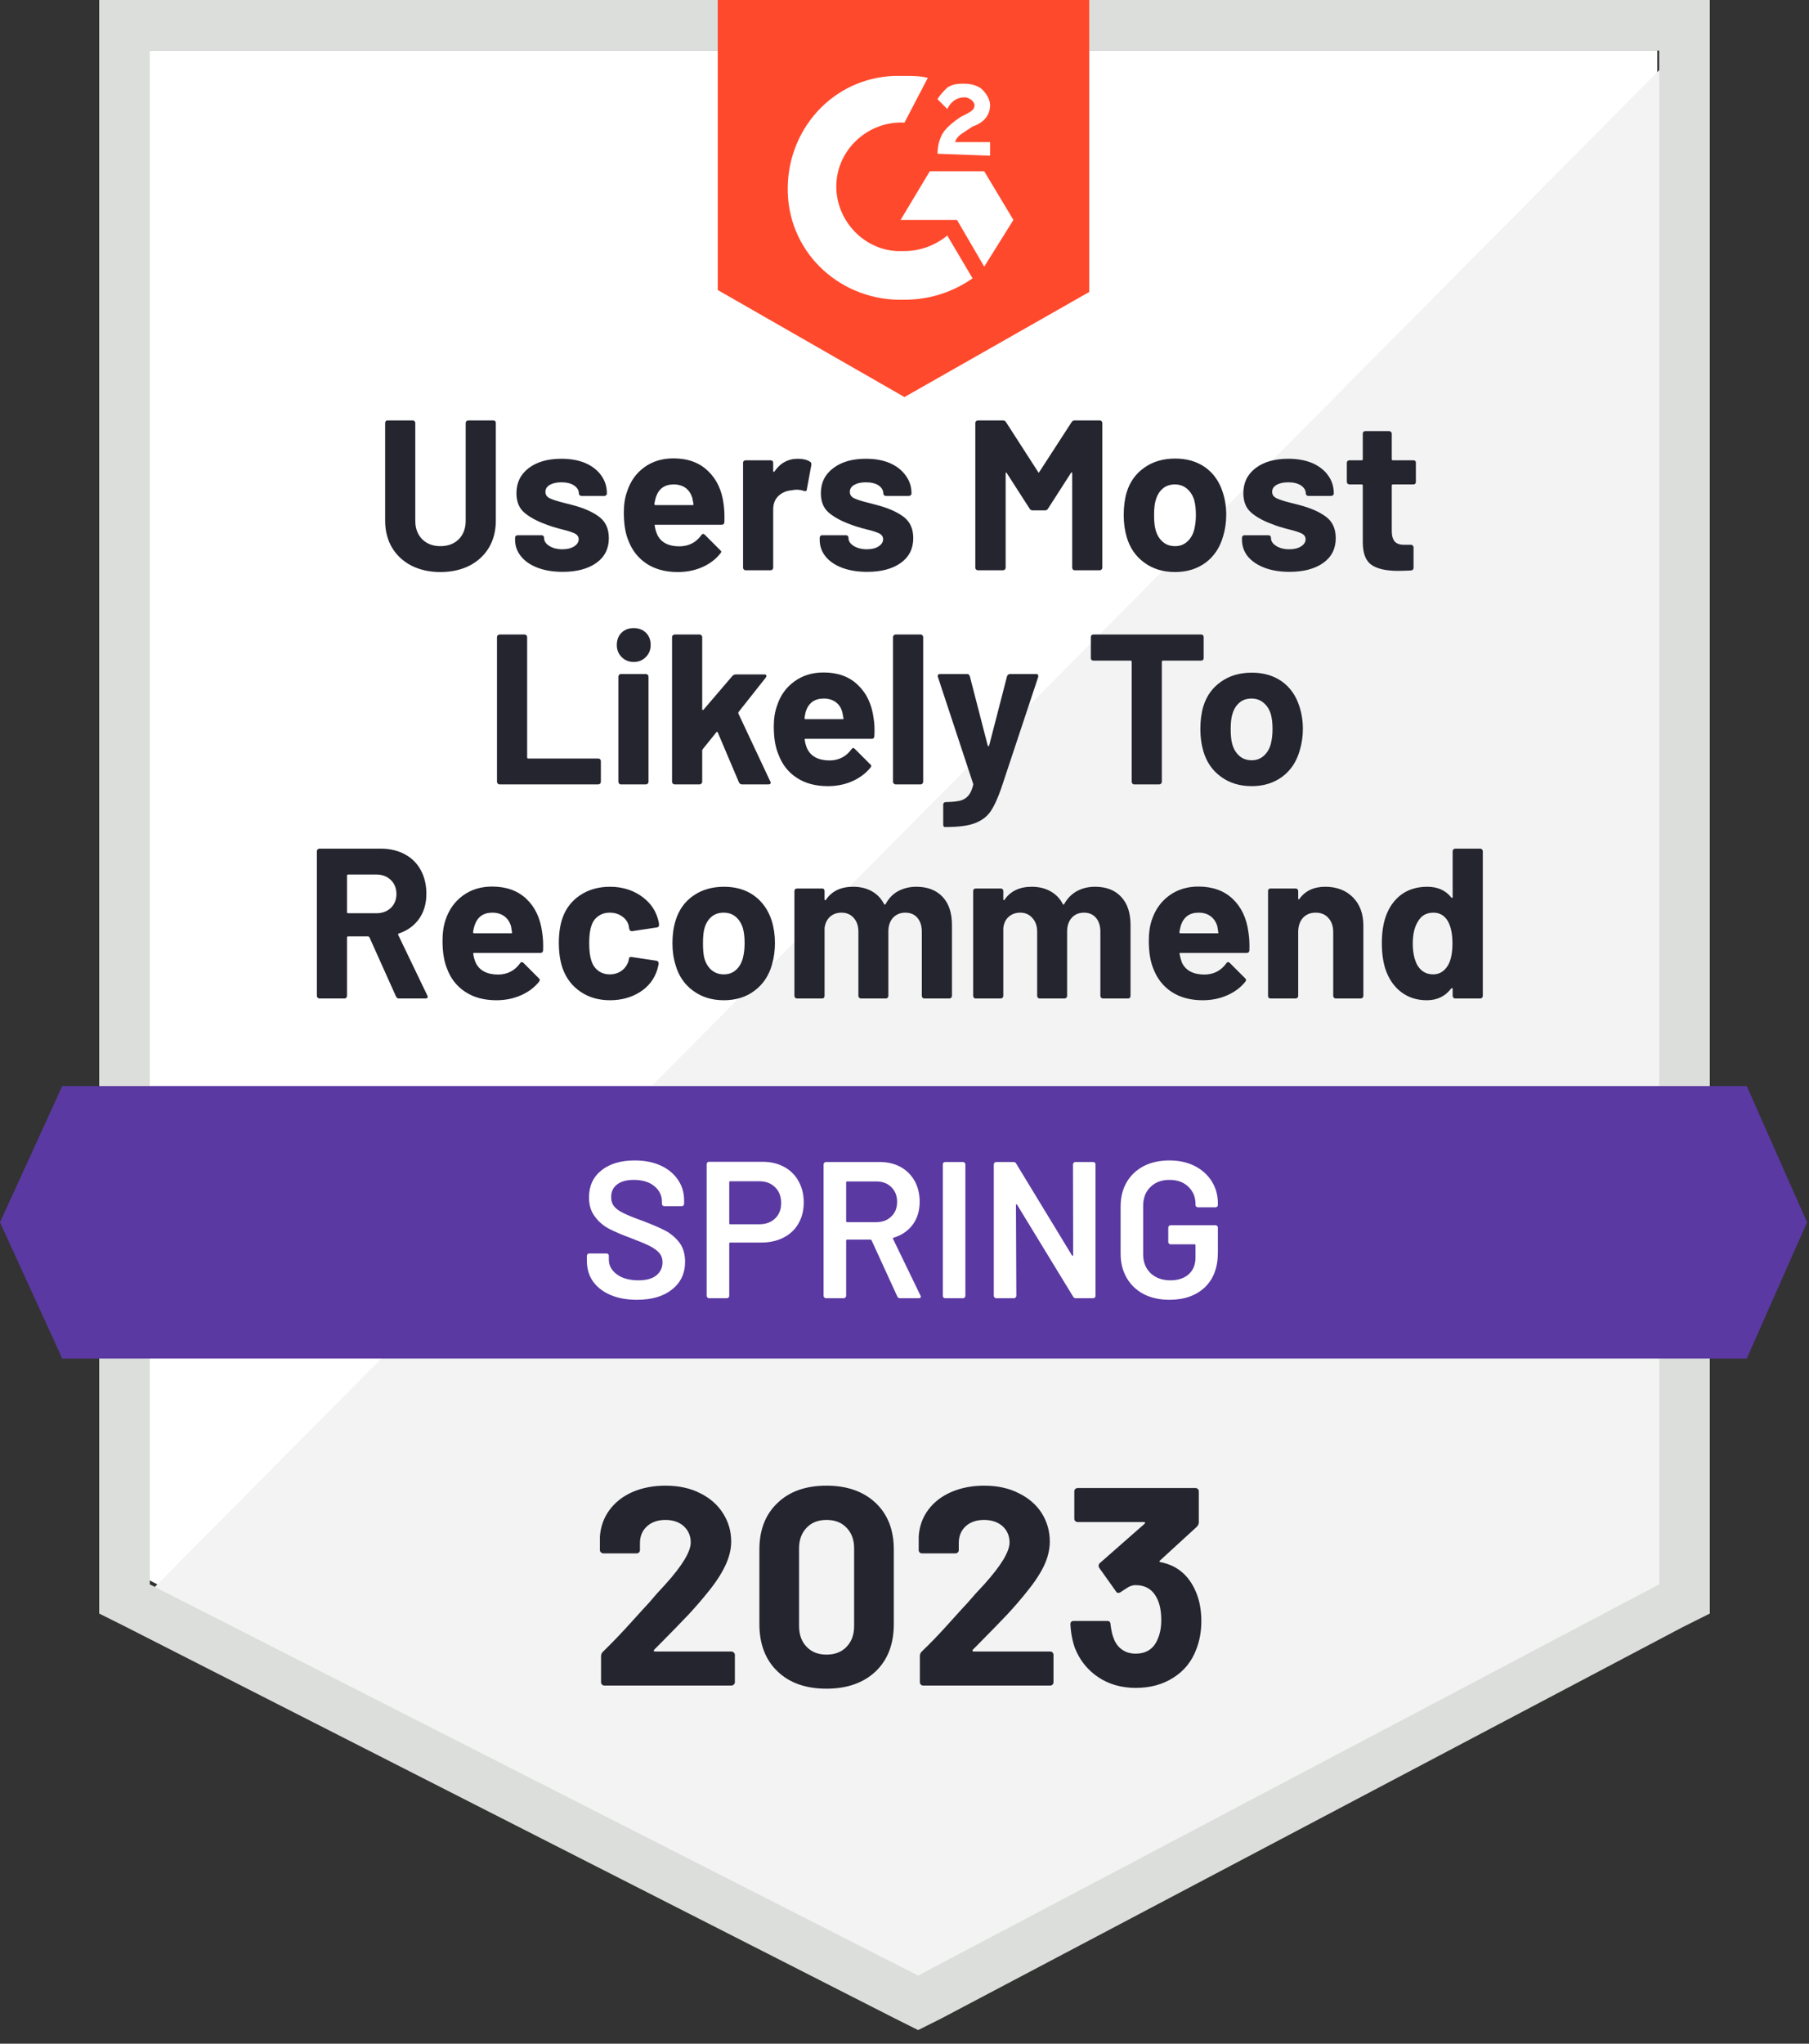<svg width="93" height="105" viewBox="0 0 93 105" fill="none" xmlns="http://www.w3.org/2000/svg">
<rect x="0" y="0" width="93" height="105" fill="#333333" stroke="none"/>
<g clip-path="url(#clip0_1319_1584)">
<path d="M7.699 81.2L47.199 101.3L85.199 81.2V2.6H7.699V81.2Z" fill="white"/>
<path d="M85.999 2.9L6.899 82.6L47.899 102.9L85.999 83.4V2.9Z" fill="#F2F3F2"/>
<path d="M5.1 28.8V82.9L6.5 83.6L46 103.7L47.2 104.3L48.4 103.7L86.5 83.6L87.9 82.9V0H5.1V28.8ZM7.7 81.4V2.6H85.3V81.4L47.2 101.5L7.7 81.4Z" fill="#DCDEDC"/>
<path d="M46.499 3.9C46.899 3.9 47.299 3.9 47.699 4L46.499 6.3C44.699 6.2 43.099 7.6 42.999 9.4C42.899 11.2 44.299 12.8 46.099 12.9H46.499C47.299 12.9 48.099 12.6 48.699 12.1L49.999 14.3C48.999 15 47.799 15.4 46.499 15.4C43.299 15.5 40.599 13.1 40.499 9.9C40.399 6.7 42.799 4 45.999 3.9H46.499ZM50.599 8.8L52.099 11.3L50.599 13.7L49.199 11.3H46.299L47.799 8.8H50.599ZM48.199 7.9C48.199 7.5 48.299 7.1 48.499 6.8C48.699 6.5 49.099 6.2 49.399 6L49.599 5.9C49.999 5.7 50.099 5.6 50.099 5.4C50.099 5.2 49.799 5 49.599 5C49.199 5 48.899 5.2 48.699 5.6L48.199 5.1C48.299 4.9 48.499 4.7 48.699 4.5C48.999 4.3 49.299 4.3 49.599 4.3C49.899 4.3 50.299 4.4 50.499 4.6C50.699 4.8 50.899 5.1 50.899 5.4C50.899 5.9 50.599 6.3 49.999 6.5L49.699 6.7C49.399 6.9 49.199 7 49.099 7.3H50.899V8L48.199 7.9ZM46.499 20.4L55.999 15V0H36.899V14.9L46.499 20.4Z" fill="#FF492C"/>
<path d="M89.8 55.8H3.2L0 62.8L3.2 69.8H89.8L92.9 62.8L89.8 55.8Z" fill="#5A39A2"/>
<path d="M20.51 51.3C20.443 51.3 20.393 51.267 20.36 51.2L18.99 48.15C18.97 48.123 18.947 48.11 18.92 48.11H17.9C17.86 48.11 17.84 48.13 17.84 48.17V51.17C17.84 51.203 17.827 51.233 17.8 51.26C17.78 51.287 17.75 51.3 17.71 51.3H16.42C16.387 51.3 16.357 51.287 16.33 51.26C16.303 51.233 16.29 51.203 16.29 51.17V43.73C16.29 43.697 16.303 43.667 16.33 43.64C16.357 43.613 16.387 43.6 16.42 43.6H19.57C20.037 43.6 20.45 43.697 20.81 43.89C21.163 44.077 21.437 44.347 21.63 44.7C21.823 45.053 21.92 45.46 21.92 45.92C21.92 46.42 21.797 46.847 21.55 47.2C21.297 47.56 20.947 47.813 20.5 47.96C20.467 47.973 20.457 47.997 20.47 48.03L21.97 51.15C21.983 51.177 21.99 51.197 21.99 51.21C21.99 51.27 21.95 51.3 21.87 51.3H20.51ZM17.9 44.93C17.86 44.93 17.84 44.95 17.84 44.99V46.87C17.84 46.903 17.86 46.92 17.9 46.92H19.34C19.647 46.92 19.897 46.83 20.09 46.65C20.283 46.463 20.38 46.223 20.38 45.93C20.38 45.637 20.283 45.397 20.09 45.21C19.897 45.023 19.647 44.93 19.34 44.93H17.9ZM27.87 47.89C27.917 48.17 27.933 48.483 27.92 48.83C27.913 48.917 27.863 48.96 27.77 48.96H24.38C24.333 48.96 24.317 48.977 24.33 49.01C24.35 49.157 24.39 49.303 24.45 49.45C24.643 49.863 25.033 50.07 25.62 50.07C26.087 50.063 26.457 49.873 26.73 49.5C26.757 49.453 26.79 49.43 26.83 49.43C26.85 49.43 26.877 49.443 26.91 49.47L27.7 50.26C27.733 50.293 27.75 50.323 27.75 50.35C27.75 50.37 27.737 50.4 27.71 50.44C27.47 50.74 27.157 50.973 26.77 51.14C26.39 51.307 25.973 51.39 25.52 51.39C24.887 51.39 24.353 51.247 23.92 50.96C23.48 50.673 23.167 50.273 22.98 49.76C22.827 49.393 22.75 48.913 22.75 48.32C22.75 47.913 22.803 47.557 22.91 47.25C23.083 46.73 23.38 46.317 23.8 46.01C24.22 45.703 24.72 45.55 25.3 45.55C26.033 45.55 26.623 45.763 27.07 46.19C27.51 46.61 27.777 47.177 27.87 47.89ZM25.31 46.89C24.85 46.89 24.547 47.107 24.4 47.54C24.367 47.633 24.34 47.75 24.32 47.89C24.32 47.93 24.34 47.95 24.38 47.95H26.28C26.32 47.95 26.333 47.93 26.32 47.89C26.287 47.677 26.27 47.573 26.27 47.58C26.203 47.36 26.087 47.19 25.92 47.07C25.753 46.95 25.55 46.89 25.31 46.89ZM31.36 51.39C30.773 51.39 30.267 51.243 29.84 50.95C29.407 50.657 29.1 50.253 28.92 49.74C28.793 49.373 28.73 48.94 28.73 48.44C28.73 47.947 28.793 47.52 28.92 47.16C29.093 46.667 29.397 46.277 29.83 45.99C30.263 45.703 30.773 45.56 31.36 45.56C31.947 45.56 32.463 45.707 32.91 46C33.35 46.293 33.643 46.663 33.79 47.11C33.85 47.283 33.88 47.417 33.88 47.51V47.53C33.88 47.597 33.843 47.637 33.77 47.65L32.5 47.84H32.48C32.413 47.84 32.37 47.803 32.35 47.73L32.32 47.55C32.267 47.357 32.153 47.2 31.98 47.08C31.8 46.953 31.59 46.89 31.35 46.89C31.117 46.89 30.92 46.95 30.76 47.07C30.593 47.183 30.477 47.343 30.41 47.55C30.33 47.77 30.29 48.07 30.29 48.45C30.29 48.83 30.327 49.13 30.4 49.35C30.467 49.57 30.583 49.743 30.75 49.87C30.917 49.997 31.117 50.06 31.35 50.06C31.577 50.06 31.777 50 31.95 49.88C32.123 49.753 32.243 49.587 32.31 49.38C32.317 49.36 32.32 49.337 32.32 49.31C32.327 49.303 32.33 49.293 32.33 49.28C32.337 49.187 32.387 49.15 32.48 49.17L33.75 49.36C33.823 49.38 33.86 49.423 33.86 49.49C33.86 49.543 33.837 49.653 33.79 49.82C33.637 50.307 33.34 50.69 32.9 50.97C32.453 51.25 31.94 51.39 31.36 51.39ZM37.21 51.39C36.597 51.39 36.07 51.227 35.63 50.9C35.19 50.58 34.89 50.14 34.73 49.58C34.623 49.24 34.57 48.867 34.57 48.46C34.57 48.027 34.623 47.64 34.73 47.3C34.897 46.753 35.2 46.327 35.64 46.02C36.08 45.713 36.607 45.56 37.22 45.56C37.827 45.56 38.34 45.71 38.76 46.01C39.187 46.317 39.49 46.743 39.67 47.29C39.783 47.657 39.84 48.04 39.84 48.44C39.84 48.833 39.79 49.203 39.69 49.55C39.53 50.123 39.23 50.573 38.79 50.9C38.357 51.227 37.83 51.39 37.21 51.39ZM37.21 50.06C37.457 50.06 37.663 49.987 37.83 49.84C37.997 49.693 38.117 49.49 38.19 49.23C38.25 48.997 38.28 48.74 38.28 48.46C38.28 48.153 38.25 47.893 38.19 47.68C38.11 47.433 37.987 47.24 37.82 47.1C37.653 46.96 37.447 46.89 37.2 46.89C36.953 46.89 36.747 46.96 36.58 47.1C36.413 47.24 36.293 47.433 36.22 47.68C36.167 47.86 36.14 48.12 36.14 48.46C36.14 48.793 36.163 49.05 36.21 49.23C36.283 49.49 36.407 49.693 36.58 49.84C36.753 49.987 36.963 50.06 37.21 50.06ZM47.11 45.56C47.683 45.56 48.133 45.733 48.46 46.08C48.78 46.42 48.94 46.903 48.94 47.53V51.17C48.94 51.203 48.927 51.233 48.9 51.26C48.873 51.287 48.843 51.3 48.81 51.3H47.52C47.48 51.3 47.45 51.287 47.43 51.26C47.403 51.233 47.39 51.203 47.39 51.17V47.87C47.39 47.57 47.313 47.33 47.16 47.15C47.007 46.977 46.8 46.89 46.54 46.89C46.287 46.89 46.077 46.977 45.91 47.15C45.75 47.33 45.67 47.567 45.67 47.86V51.17C45.67 51.203 45.657 51.233 45.63 51.26C45.61 51.287 45.58 51.3 45.54 51.3H44.26C44.227 51.3 44.197 51.287 44.17 51.26C44.143 51.233 44.13 51.203 44.13 51.17V47.87C44.13 47.577 44.05 47.34 43.89 47.16C43.73 46.98 43.52 46.89 43.26 46.89C43.027 46.89 42.83 46.96 42.67 47.1C42.517 47.24 42.423 47.433 42.39 47.68V51.17C42.39 51.203 42.38 51.233 42.36 51.26C42.333 51.287 42.3 51.3 42.26 51.3H40.98C40.94 51.3 40.907 51.287 40.88 51.26C40.853 51.233 40.84 51.203 40.84 51.17V45.78C40.84 45.74 40.853 45.707 40.88 45.68C40.907 45.66 40.94 45.65 40.98 45.65H42.26C42.3 45.65 42.333 45.66 42.36 45.68C42.38 45.707 42.39 45.74 42.39 45.78V46.21C42.39 46.23 42.4 46.243 42.42 46.25C42.433 46.257 42.447 46.25 42.46 46.23C42.76 45.783 43.227 45.56 43.86 45.56C44.227 45.56 44.547 45.637 44.82 45.79C45.093 45.943 45.303 46.163 45.45 46.45C45.47 46.49 45.497 46.49 45.53 46.45C45.69 46.15 45.907 45.927 46.18 45.78C46.46 45.633 46.77 45.56 47.11 45.56ZM56.3 45.56C56.873 45.56 57.32 45.733 57.64 46.08C57.96 46.42 58.12 46.903 58.12 47.53V51.17C58.12 51.203 58.11 51.233 58.09 51.26C58.063 51.287 58.03 51.3 57.99 51.3H56.71C56.67 51.3 56.637 51.287 56.61 51.26C56.583 51.233 56.57 51.203 56.57 51.17V47.87C56.57 47.57 56.493 47.33 56.34 47.15C56.187 46.977 55.983 46.89 55.73 46.89C55.47 46.89 55.26 46.977 55.1 47.15C54.94 47.33 54.86 47.567 54.86 47.86V51.17C54.86 51.203 54.847 51.233 54.82 51.26C54.793 51.287 54.76 51.3 54.72 51.3H53.45C53.41 51.3 53.38 51.287 53.36 51.26C53.333 51.233 53.32 51.203 53.32 51.17V47.87C53.32 47.577 53.237 47.34 53.07 47.16C52.91 46.98 52.703 46.89 52.45 46.89C52.217 46.89 52.02 46.96 51.86 47.1C51.7 47.24 51.607 47.433 51.58 47.68V51.17C51.58 51.203 51.567 51.233 51.54 51.26C51.513 51.287 51.483 51.3 51.45 51.3H50.16C50.12 51.3 50.09 51.287 50.07 51.26C50.043 51.233 50.03 51.203 50.03 51.17V45.78C50.03 45.74 50.043 45.707 50.07 45.68C50.09 45.66 50.12 45.65 50.16 45.65H51.45C51.483 45.65 51.513 45.66 51.54 45.68C51.567 45.707 51.58 45.74 51.58 45.78V46.21C51.58 46.23 51.587 46.243 51.6 46.25C51.613 46.257 51.627 46.25 51.64 46.23C51.947 45.783 52.413 45.56 53.04 45.56C53.407 45.56 53.727 45.637 54 45.79C54.28 45.943 54.493 46.163 54.64 46.45C54.66 46.49 54.683 46.49 54.71 46.45C54.877 46.15 55.097 45.927 55.37 45.78C55.643 45.633 55.953 45.56 56.3 45.56ZM64.18 47.89C64.227 48.17 64.243 48.483 64.23 48.83C64.223 48.917 64.177 48.96 64.09 48.96H60.69C60.643 48.96 60.627 48.977 60.64 49.01C60.667 49.157 60.707 49.303 60.76 49.45C60.953 49.863 61.343 50.07 61.93 50.07C62.397 50.063 62.767 49.873 63.04 49.5C63.067 49.453 63.1 49.43 63.14 49.43C63.16 49.43 63.187 49.443 63.22 49.47L64.01 50.26C64.043 50.293 64.06 50.323 64.06 50.35C64.06 50.37 64.047 50.4 64.02 50.44C63.78 50.74 63.467 50.973 63.08 51.14C62.7 51.307 62.283 51.39 61.83 51.39C61.203 51.39 60.67 51.247 60.23 50.96C59.797 50.673 59.483 50.273 59.29 49.76C59.137 49.393 59.06 48.913 59.06 48.32C59.06 47.913 59.113 47.557 59.22 47.25C59.393 46.73 59.69 46.317 60.11 46.01C60.53 45.703 61.03 45.55 61.61 45.55C62.343 45.55 62.933 45.763 63.38 46.19C63.82 46.61 64.087 47.177 64.18 47.89ZM61.62 46.89C61.16 46.89 60.857 47.107 60.71 47.54C60.683 47.633 60.657 47.75 60.63 47.89C60.63 47.93 60.65 47.95 60.69 47.95H62.59C62.637 47.95 62.65 47.93 62.63 47.89C62.597 47.677 62.58 47.573 62.58 47.58C62.513 47.36 62.397 47.19 62.23 47.07C62.07 46.95 61.867 46.89 61.62 46.89ZM68.13 45.56C68.717 45.56 69.19 45.74 69.55 46.1C69.91 46.46 70.09 46.947 70.09 47.56V51.17C70.09 51.203 70.077 51.233 70.05 51.26C70.023 51.287 69.993 51.3 69.96 51.3H68.67C68.637 51.3 68.607 51.287 68.58 51.26C68.553 51.233 68.54 51.203 68.54 51.17V47.88C68.54 47.587 68.457 47.347 68.29 47.16C68.13 46.98 67.913 46.89 67.64 46.89C67.367 46.89 67.147 46.98 66.98 47.16C66.82 47.347 66.74 47.587 66.74 47.88V51.17C66.74 51.203 66.727 51.233 66.7 51.26C66.673 51.287 66.64 51.3 66.6 51.3H65.32C65.28 51.3 65.247 51.287 65.22 51.26C65.2 51.233 65.19 51.203 65.19 51.17V45.78C65.19 45.74 65.2 45.707 65.22 45.68C65.247 45.66 65.28 45.65 65.32 45.65H66.6C66.64 45.65 66.673 45.66 66.7 45.68C66.727 45.707 66.74 45.74 66.74 45.78V46.16C66.74 46.187 66.747 46.203 66.76 46.21C66.773 46.217 66.783 46.213 66.79 46.2C67.09 45.773 67.537 45.56 68.13 45.56ZM74.68 43.73C74.68 43.697 74.693 43.667 74.72 43.64C74.747 43.613 74.777 43.6 74.81 43.6H76.1C76.133 43.6 76.163 43.613 76.19 43.64C76.217 43.667 76.23 43.697 76.23 43.73V51.17C76.23 51.203 76.217 51.233 76.19 51.26C76.163 51.287 76.133 51.3 76.1 51.3H74.81C74.777 51.3 74.747 51.287 74.72 51.26C74.693 51.233 74.68 51.203 74.68 51.17V50.81C74.68 50.783 74.673 50.77 74.66 50.77C74.64 50.763 74.623 50.767 74.61 50.78C74.303 51.187 73.883 51.39 73.35 51.39C72.837 51.39 72.393 51.247 72.02 50.96C71.653 50.673 71.387 50.28 71.22 49.78C71.1 49.4 71.04 48.957 71.04 48.45C71.04 47.93 71.107 47.477 71.24 47.09C71.407 46.617 71.67 46.243 72.03 45.97C72.397 45.697 72.847 45.56 73.38 45.56C73.907 45.56 74.317 45.743 74.61 46.11C74.623 46.13 74.64 46.137 74.66 46.13C74.673 46.123 74.68 46.11 74.68 46.09V43.73ZM74.45 49.58C74.597 49.313 74.67 48.943 74.67 48.47C74.67 47.983 74.59 47.6 74.43 47.32C74.257 47.033 74.01 46.89 73.69 46.89C73.343 46.89 73.083 47.033 72.91 47.32C72.723 47.607 72.63 47.993 72.63 48.48C72.63 48.92 72.707 49.287 72.86 49.58C73.047 49.9 73.32 50.06 73.68 50.06C74.007 50.06 74.263 49.9 74.45 49.58ZM25.68 40.3C25.647 40.3 25.617 40.287 25.59 40.26C25.563 40.233 25.55 40.203 25.55 40.17V32.73C25.55 32.697 25.563 32.667 25.59 32.64C25.617 32.613 25.647 32.6 25.68 32.6H26.97C27.01 32.6 27.04 32.613 27.06 32.64C27.087 32.667 27.1 32.697 27.1 32.73V38.91C27.1 38.95 27.12 38.97 27.16 38.97H30.75C30.79 38.97 30.823 38.983 30.85 39.01C30.877 39.037 30.89 39.067 30.89 39.1V40.17C30.89 40.203 30.877 40.233 30.85 40.26C30.823 40.287 30.79 40.3 30.75 40.3H25.68ZM32.58 34.01C32.333 34.01 32.127 33.927 31.96 33.76C31.793 33.593 31.71 33.387 31.71 33.14C31.71 32.88 31.79 32.67 31.95 32.51C32.11 32.35 32.32 32.27 32.58 32.27C32.833 32.27 33.043 32.35 33.21 32.51C33.37 32.67 33.45 32.88 33.45 33.14C33.45 33.387 33.367 33.593 33.2 33.76C33.033 33.927 32.827 34.01 32.58 34.01ZM31.92 40.3C31.88 40.3 31.85 40.287 31.83 40.26C31.803 40.233 31.79 40.203 31.79 40.17V34.77C31.79 34.73 31.803 34.697 31.83 34.67C31.85 34.643 31.88 34.63 31.92 34.63H33.21C33.243 34.63 33.273 34.643 33.3 34.67C33.327 34.697 33.34 34.73 33.34 34.77V40.17C33.34 40.203 33.327 40.233 33.3 40.26C33.273 40.287 33.243 40.3 33.21 40.3H31.92ZM34.68 40.3C34.647 40.3 34.617 40.287 34.59 40.26C34.563 40.233 34.55 40.203 34.55 40.17V32.73C34.55 32.697 34.563 32.667 34.59 32.64C34.617 32.613 34.647 32.6 34.68 32.6H35.97C36.003 32.6 36.033 32.613 36.06 32.64C36.087 32.667 36.1 32.697 36.1 32.73V36.44C36.1 36.46 36.107 36.473 36.12 36.48C36.133 36.48 36.15 36.473 36.17 36.46L37.66 34.72C37.713 34.673 37.77 34.65 37.83 34.65H39.29C39.363 34.65 39.4 34.673 39.4 34.72C39.4 34.747 39.39 34.777 39.37 34.81L37.97 36.58C37.957 36.613 37.953 36.64 37.96 36.66L39.6 40.15C39.613 40.177 39.62 40.197 39.62 40.21C39.62 40.27 39.58 40.3 39.5 40.3H38.15C38.077 40.3 38.023 40.267 37.99 40.2L36.9 37.63C36.893 37.617 36.88 37.607 36.86 37.6C36.847 37.593 36.837 37.6 36.83 37.62L36.12 38.5C36.107 38.527 36.1 38.547 36.1 38.56V40.17C36.1 40.203 36.087 40.233 36.06 40.26C36.033 40.287 36.003 40.3 35.97 40.3H34.68ZM44.91 36.89C44.957 37.17 44.97 37.483 44.95 37.83C44.943 37.917 44.897 37.96 44.81 37.96H41.41C41.37 37.96 41.357 37.977 41.37 38.01C41.39 38.157 41.43 38.303 41.49 38.45C41.683 38.863 42.073 39.07 42.66 39.07C43.127 39.063 43.497 38.873 43.77 38.5C43.797 38.453 43.83 38.43 43.87 38.43C43.89 38.43 43.913 38.443 43.94 38.47L44.73 39.26C44.77 39.293 44.79 39.323 44.79 39.35C44.79 39.37 44.777 39.4 44.75 39.44C44.503 39.74 44.19 39.973 43.81 40.14C43.43 40.307 43.013 40.39 42.56 40.39C41.927 40.39 41.393 40.247 40.96 39.96C40.52 39.673 40.207 39.273 40.02 38.76C39.86 38.393 39.78 37.913 39.78 37.32C39.78 36.913 39.837 36.557 39.95 36.25C40.117 35.73 40.413 35.317 40.84 35.01C41.26 34.703 41.76 34.55 42.34 34.55C43.073 34.55 43.66 34.763 44.1 35.19C44.547 35.61 44.817 36.177 44.91 36.89ZM42.35 35.89C41.883 35.89 41.577 36.107 41.43 36.54C41.403 36.633 41.38 36.75 41.36 36.89C41.36 36.93 41.377 36.95 41.41 36.95H43.32C43.36 36.95 43.373 36.93 43.36 36.89C43.32 36.677 43.3 36.573 43.3 36.58C43.24 36.36 43.127 36.19 42.96 36.07C42.793 35.95 42.59 35.89 42.35 35.89ZM46.04 40.3C46.007 40.3 45.977 40.287 45.95 40.26C45.923 40.233 45.91 40.203 45.91 40.17V32.73C45.91 32.697 45.923 32.667 45.95 32.64C45.977 32.613 46.007 32.6 46.04 32.6H47.33C47.37 32.6 47.4 32.613 47.42 32.64C47.447 32.667 47.46 32.697 47.46 32.73V40.17C47.46 40.203 47.447 40.233 47.42 40.26C47.4 40.287 47.37 40.3 47.33 40.3H46.04ZM48.56 42.49C48.54 42.49 48.523 42.477 48.51 42.45C48.497 42.423 48.49 42.393 48.49 42.36V41.34C48.49 41.307 48.5 41.277 48.52 41.25C48.547 41.223 48.58 41.21 48.62 41.21C48.927 41.203 49.17 41.18 49.35 41.14C49.53 41.093 49.673 41.007 49.78 40.88C49.887 40.76 49.97 40.577 50.03 40.33C50.037 40.317 50.037 40.297 50.03 40.27L48.22 34.79C48.213 34.777 48.21 34.757 48.21 34.73C48.21 34.663 48.25 34.63 48.33 34.63H49.71C49.79 34.63 49.84 34.67 49.86 34.75L50.78 38.31C50.793 38.33 50.807 38.34 50.82 38.34C50.833 38.34 50.843 38.33 50.85 38.31L51.77 34.75C51.797 34.67 51.85 34.63 51.93 34.63H53.27C53.317 34.63 53.347 34.643 53.36 34.67C53.38 34.697 53.383 34.737 53.37 34.79L51.47 40.51C51.283 41.043 51.097 41.443 50.91 41.71C50.717 41.977 50.447 42.173 50.1 42.3C49.76 42.427 49.273 42.49 48.64 42.49H48.56ZM61.75 32.6C61.79 32.6 61.823 32.613 61.85 32.64C61.87 32.667 61.88 32.697 61.88 32.73V33.81C61.88 33.85 61.87 33.88 61.85 33.9C61.823 33.927 61.79 33.94 61.75 33.94H59.78C59.747 33.94 59.73 33.96 59.73 34V40.17C59.73 40.203 59.717 40.233 59.69 40.26C59.663 40.287 59.633 40.3 59.6 40.3H58.31C58.27 40.3 58.24 40.287 58.22 40.26C58.193 40.233 58.18 40.203 58.18 40.17V34C58.18 33.96 58.16 33.94 58.12 33.94H56.21C56.17 33.94 56.137 33.927 56.11 33.9C56.09 33.88 56.08 33.85 56.08 33.81V32.73C56.08 32.697 56.09 32.667 56.11 32.64C56.137 32.613 56.17 32.6 56.21 32.6H61.75ZM64.35 40.39C63.73 40.39 63.2 40.227 62.76 39.9C62.32 39.58 62.02 39.14 61.86 38.58C61.76 38.24 61.71 37.867 61.71 37.46C61.71 37.027 61.76 36.64 61.86 36.3C62.027 35.753 62.333 35.327 62.78 35.02C63.213 34.713 63.74 34.56 64.36 34.56C64.96 34.56 65.473 34.71 65.9 35.01C66.327 35.317 66.627 35.743 66.8 36.29C66.92 36.657 66.98 37.04 66.98 37.44C66.98 37.833 66.927 38.203 66.82 38.55C66.66 39.123 66.363 39.573 65.93 39.9C65.49 40.227 64.963 40.39 64.35 40.39ZM64.35 39.06C64.59 39.06 64.793 38.987 64.96 38.84C65.133 38.693 65.257 38.49 65.33 38.23C65.39 37.997 65.42 37.74 65.42 37.46C65.42 37.153 65.39 36.893 65.33 36.68C65.25 36.433 65.123 36.24 64.95 36.1C64.783 35.96 64.58 35.89 64.34 35.89C64.087 35.89 63.88 35.96 63.72 36.1C63.553 36.24 63.433 36.433 63.36 36.68C63.3 36.86 63.27 37.12 63.27 37.46C63.27 37.793 63.297 38.05 63.35 38.23C63.423 38.49 63.547 38.693 63.72 38.84C63.887 38.987 64.097 39.06 64.35 39.06ZM22.64 29.39C22.08 29.39 21.583 29.28 21.15 29.06C20.723 28.84 20.39 28.53 20.15 28.13C19.917 27.73 19.8 27.27 19.8 26.75V21.73C19.8 21.697 19.81 21.667 19.83 21.64C19.857 21.613 19.89 21.6 19.93 21.6H21.21C21.25 21.6 21.283 21.613 21.31 21.64C21.337 21.667 21.35 21.697 21.35 21.73V26.76C21.35 27.147 21.467 27.46 21.7 27.7C21.94 27.94 22.253 28.06 22.64 28.06C23.033 28.06 23.35 27.94 23.59 27.7C23.823 27.46 23.94 27.147 23.94 26.76V21.73C23.94 21.697 23.953 21.667 23.98 21.64C24.007 21.613 24.037 21.6 24.07 21.6H25.36C25.4 21.6 25.433 21.613 25.46 21.64C25.48 21.667 25.49 21.697 25.49 21.73V26.75C25.49 27.27 25.373 27.73 25.14 28.13C24.9 28.53 24.567 28.84 24.14 29.06C23.707 29.28 23.207 29.39 22.64 29.39ZM28.93 29.38C28.437 29.38 28.007 29.31 27.64 29.17C27.273 29.03 26.99 28.837 26.79 28.59C26.583 28.337 26.48 28.053 26.48 27.74V27.63C26.48 27.59 26.493 27.557 26.52 27.53C26.547 27.51 26.58 27.5 26.62 27.5H27.84C27.873 27.5 27.903 27.51 27.93 27.53C27.957 27.557 27.97 27.59 27.97 27.63V27.64C27.97 27.8 28.06 27.937 28.24 28.05C28.42 28.163 28.643 28.22 28.91 28.22C29.163 28.22 29.367 28.17 29.52 28.07C29.673 27.97 29.75 27.85 29.75 27.71C29.75 27.577 29.683 27.477 29.55 27.41C29.417 27.343 29.2 27.273 28.9 27.2C28.56 27.113 28.29 27.03 28.09 26.95C27.623 26.783 27.25 26.583 26.97 26.35C26.69 26.117 26.55 25.78 26.55 25.34C26.55 24.8 26.76 24.37 27.18 24.05C27.6 23.73 28.16 23.57 28.86 23.57C29.327 23.57 29.737 23.643 30.09 23.79C30.443 23.943 30.717 24.157 30.91 24.43C31.103 24.697 31.2 25.003 31.2 25.35C31.2 25.39 31.187 25.42 31.16 25.44C31.14 25.467 31.11 25.48 31.07 25.48H29.89C29.857 25.48 29.827 25.467 29.8 25.44C29.773 25.42 29.76 25.39 29.76 25.35C29.76 25.19 29.677 25.053 29.51 24.94C29.35 24.833 29.133 24.78 28.86 24.78C28.62 24.78 28.423 24.823 28.27 24.91C28.117 24.997 28.04 25.117 28.04 25.27C28.04 25.417 28.113 25.527 28.26 25.6C28.413 25.673 28.663 25.753 29.01 25.84C29.097 25.86 29.19 25.883 29.29 25.91L29.62 26C30.14 26.153 30.55 26.35 30.85 26.59C31.15 26.837 31.3 27.19 31.3 27.65C31.3 28.19 31.087 28.613 30.66 28.92C30.227 29.227 29.65 29.38 28.93 29.38ZM37.2 25.89C37.24 26.17 37.253 26.483 37.24 26.83C37.233 26.917 37.187 26.96 37.1 26.96H33.7C33.653 26.96 33.64 26.977 33.66 27.01C33.68 27.157 33.72 27.303 33.78 27.45C33.967 27.863 34.353 28.07 34.94 28.07C35.413 28.063 35.783 27.873 36.05 27.5C36.083 27.453 36.117 27.43 36.15 27.43C36.177 27.43 36.203 27.443 36.23 27.47L37.02 28.26C37.06 28.293 37.08 28.323 37.08 28.35C37.08 28.37 37.063 28.4 37.03 28.44C36.79 28.74 36.48 28.973 36.1 29.14C35.72 29.307 35.3 29.39 34.84 29.39C34.213 29.39 33.68 29.247 33.24 28.96C32.807 28.673 32.493 28.273 32.3 27.76C32.147 27.393 32.07 26.913 32.07 26.32C32.07 25.913 32.127 25.557 32.24 25.25C32.407 24.73 32.7 24.317 33.12 24.01C33.54 23.703 34.04 23.55 34.62 23.55C35.353 23.55 35.943 23.763 36.39 24.19C36.837 24.61 37.107 25.177 37.2 25.89ZM34.63 24.89C34.17 24.89 33.867 25.107 33.72 25.54C33.693 25.633 33.667 25.75 33.64 25.89C33.64 25.93 33.66 25.95 33.7 25.95H35.6C35.647 25.95 35.663 25.93 35.65 25.89C35.61 25.677 35.59 25.573 35.59 25.58C35.523 25.36 35.41 25.19 35.25 25.07C35.083 24.95 34.877 24.89 34.63 24.89ZM41.02 23.57C41.28 23.57 41.487 23.62 41.64 23.72C41.7 23.753 41.723 23.81 41.71 23.89L41.48 25.14C41.473 25.227 41.42 25.253 41.32 25.22C41.213 25.18 41.087 25.16 40.94 25.16C40.88 25.16 40.8 25.17 40.7 25.19C40.433 25.21 40.207 25.307 40.02 25.48C39.84 25.653 39.75 25.883 39.75 26.17V29.17C39.75 29.203 39.737 29.233 39.71 29.26C39.683 29.287 39.653 29.3 39.62 29.3H38.33C38.297 29.3 38.267 29.287 38.24 29.26C38.213 29.233 38.2 29.203 38.2 29.17V23.78C38.2 23.74 38.213 23.707 38.24 23.68C38.267 23.66 38.297 23.65 38.33 23.65H39.62C39.653 23.65 39.683 23.66 39.71 23.68C39.737 23.707 39.75 23.74 39.75 23.78V24.2C39.75 24.22 39.757 24.233 39.77 24.24C39.783 24.247 39.797 24.243 39.81 24.23C40.11 23.79 40.513 23.57 41.02 23.57ZM44.58 29.38C44.087 29.38 43.657 29.31 43.29 29.17C42.923 29.03 42.64 28.837 42.44 28.59C42.24 28.337 42.14 28.053 42.14 27.74V27.63C42.14 27.59 42.153 27.557 42.18 27.53C42.2 27.51 42.23 27.5 42.27 27.5H43.49C43.523 27.5 43.553 27.51 43.58 27.53C43.607 27.557 43.62 27.59 43.62 27.63V27.64C43.62 27.8 43.71 27.937 43.89 28.05C44.07 28.163 44.297 28.22 44.57 28.22C44.817 28.22 45.017 28.17 45.17 28.07C45.323 27.97 45.4 27.85 45.4 27.71C45.4 27.577 45.337 27.477 45.21 27.41C45.077 27.343 44.86 27.273 44.56 27.2C44.213 27.113 43.94 27.03 43.74 26.95C43.273 26.783 42.9 26.583 42.62 26.35C42.34 26.117 42.2 25.78 42.2 25.34C42.2 24.8 42.413 24.37 42.84 24.05C43.26 23.73 43.817 23.57 44.51 23.57C44.983 23.57 45.393 23.643 45.74 23.79C46.093 23.943 46.367 24.157 46.56 24.43C46.76 24.697 46.86 25.003 46.86 25.35C46.86 25.39 46.847 25.42 46.82 25.44C46.793 25.467 46.76 25.48 46.72 25.48H45.55C45.51 25.48 45.477 25.467 45.45 25.44C45.423 25.42 45.41 25.39 45.41 25.35C45.41 25.19 45.33 25.053 45.17 24.94C45.003 24.833 44.783 24.78 44.51 24.78C44.27 24.78 44.073 24.823 43.92 24.91C43.767 24.997 43.69 25.117 43.69 25.27C43.69 25.417 43.763 25.527 43.91 25.6C44.063 25.673 44.317 25.753 44.67 25.84C44.75 25.86 44.84 25.883 44.94 25.91C45.047 25.937 45.157 25.967 45.27 26C45.79 26.153 46.2 26.35 46.5 26.59C46.8 26.837 46.95 27.19 46.95 27.65C46.95 28.19 46.737 28.613 46.31 28.92C45.883 29.227 45.307 29.38 44.58 29.38ZM55.09 21.69C55.13 21.63 55.183 21.6 55.25 21.6H56.54C56.573 21.6 56.603 21.613 56.63 21.64C56.657 21.667 56.67 21.697 56.67 21.73V29.17C56.67 29.203 56.657 29.233 56.63 29.26C56.603 29.287 56.573 29.3 56.54 29.3H55.25C55.21 29.3 55.18 29.287 55.16 29.26C55.133 29.233 55.12 29.203 55.12 29.17V24.32C55.12 24.287 55.11 24.27 55.09 24.27C55.077 24.27 55.063 24.283 55.05 24.31L53.88 26.13C53.847 26.19 53.797 26.22 53.73 26.22H53.08C53.013 26.22 52.963 26.19 52.93 26.13L51.76 24.31C51.747 24.283 51.733 24.273 51.72 24.28C51.707 24.28 51.7 24.297 51.7 24.33V29.17C51.7 29.203 51.687 29.233 51.66 29.26C51.633 29.287 51.6 29.3 51.56 29.3H50.28C50.24 29.3 50.207 29.287 50.18 29.26C50.153 29.233 50.14 29.203 50.14 29.17V21.73C50.14 21.697 50.153 21.667 50.18 21.64C50.207 21.613 50.24 21.6 50.28 21.6H51.56C51.627 21.6 51.68 21.63 51.72 21.69L53.37 24.25C53.39 24.297 53.41 24.297 53.43 24.25L55.09 21.69ZM60.41 29.39C59.79 29.39 59.26 29.227 58.82 28.9C58.38 28.58 58.08 28.14 57.92 27.58C57.82 27.24 57.77 26.867 57.77 26.46C57.77 26.027 57.82 25.64 57.92 25.3C58.087 24.753 58.393 24.327 58.84 24.02C59.273 23.713 59.8 23.56 60.42 23.56C61.02 23.56 61.533 23.71 61.96 24.01C62.387 24.317 62.687 24.743 62.86 25.29C62.98 25.657 63.04 26.04 63.04 26.44C63.04 26.833 62.987 27.203 62.88 27.55C62.72 28.123 62.423 28.573 61.99 28.9C61.55 29.227 61.023 29.39 60.41 29.39ZM60.41 28.06C60.65 28.06 60.853 27.987 61.02 27.84C61.193 27.693 61.317 27.49 61.39 27.23C61.45 26.997 61.48 26.74 61.48 26.46C61.48 26.153 61.45 25.893 61.39 25.68C61.31 25.433 61.183 25.24 61.01 25.1C60.843 24.96 60.64 24.89 60.4 24.89C60.147 24.89 59.94 24.96 59.78 25.1C59.613 25.24 59.493 25.433 59.42 25.68C59.36 25.86 59.33 26.12 59.33 26.46C59.33 26.793 59.357 27.05 59.41 27.23C59.483 27.49 59.607 27.693 59.78 27.84C59.947 27.987 60.157 28.06 60.41 28.06ZM66.29 29.38C65.803 29.38 65.377 29.31 65.01 29.17C64.643 29.03 64.357 28.837 64.15 28.59C63.95 28.337 63.85 28.053 63.85 27.74V27.63C63.85 27.59 63.863 27.557 63.89 27.53C63.917 27.51 63.947 27.5 63.98 27.5H65.2C65.24 27.5 65.273 27.51 65.3 27.53C65.327 27.557 65.34 27.59 65.34 27.63V27.64C65.34 27.8 65.43 27.937 65.61 28.05C65.79 28.163 66.013 28.22 66.28 28.22C66.533 28.22 66.737 28.17 66.89 28.07C67.043 27.97 67.12 27.85 67.12 27.71C67.12 27.577 67.053 27.477 66.92 27.41C66.787 27.343 66.57 27.273 66.27 27.2C65.923 27.113 65.653 27.03 65.46 26.95C64.987 26.783 64.613 26.583 64.34 26.35C64.06 26.117 63.92 25.78 63.92 25.34C63.92 24.8 64.13 24.37 64.55 24.05C64.97 23.73 65.53 23.57 66.23 23.57C66.697 23.57 67.107 23.643 67.46 23.79C67.813 23.943 68.087 24.157 68.28 24.43C68.473 24.697 68.57 25.003 68.57 25.35C68.57 25.39 68.557 25.42 68.53 25.44C68.503 25.467 68.473 25.48 68.44 25.48H67.26C67.227 25.48 67.197 25.467 67.17 25.44C67.143 25.42 67.13 25.39 67.13 25.35C67.13 25.19 67.047 25.053 66.88 24.94C66.713 24.833 66.497 24.78 66.23 24.78C65.983 24.78 65.783 24.823 65.63 24.91C65.477 24.997 65.4 25.117 65.4 25.27C65.4 25.417 65.477 25.527 65.63 25.6C65.777 25.673 66.027 25.753 66.38 25.84L66.66 25.91L66.99 26C67.51 26.153 67.92 26.35 68.22 26.59C68.52 26.837 68.67 27.19 68.67 27.65C68.67 28.19 68.457 28.613 68.03 28.92C67.597 29.227 67.017 29.38 66.29 29.38ZM72.79 24.76C72.79 24.793 72.78 24.823 72.76 24.85C72.733 24.877 72.7 24.89 72.66 24.89H71.61C71.57 24.89 71.55 24.907 71.55 24.94V27.28C71.55 27.52 71.6 27.7 71.7 27.82C71.8 27.933 71.96 27.99 72.18 27.99H72.54C72.58 27.99 72.61 28.003 72.63 28.03C72.657 28.057 72.67 28.087 72.67 28.12V29.17C72.67 29.25 72.627 29.297 72.54 29.31C72.233 29.323 72.013 29.33 71.88 29.33C71.273 29.33 70.82 29.23 70.52 29.03C70.22 28.83 70.067 28.45 70.06 27.89V24.94C70.06 24.907 70.04 24.89 70 24.89H69.37C69.337 24.89 69.307 24.877 69.28 24.85C69.253 24.823 69.24 24.793 69.24 24.76V23.78C69.24 23.74 69.253 23.707 69.28 23.68C69.307 23.66 69.337 23.65 69.37 23.65H70C70.04 23.65 70.06 23.63 70.06 23.59V22.28C70.06 22.247 70.07 22.217 70.09 22.19C70.117 22.163 70.15 22.15 70.19 22.15H71.42C71.453 22.15 71.483 22.163 71.51 22.19C71.537 22.217 71.55 22.247 71.55 22.28V23.59C71.55 23.63 71.57 23.65 71.61 23.65H72.66C72.7 23.65 72.733 23.66 72.76 23.68C72.78 23.707 72.79 23.74 72.79 23.78V24.76Z" fill="#252530"/>
<path d="M32.74 66.78C32.22 66.78 31.767 66.697 31.38 66.53C30.993 66.363 30.693 66.13 30.48 65.83C30.273 65.53 30.17 65.177 30.17 64.77V64.52C30.17 64.487 30.183 64.457 30.21 64.43C30.23 64.41 30.257 64.4 30.29 64.4H31.18C31.213 64.4 31.243 64.41 31.27 64.43C31.29 64.457 31.3 64.487 31.3 64.52V64.71C31.3 65.017 31.437 65.27 31.71 65.47C31.983 65.677 32.357 65.78 32.83 65.78C33.237 65.78 33.543 65.693 33.75 65.52C33.957 65.347 34.06 65.123 34.06 64.85C34.06 64.663 34.003 64.503 33.89 64.37C33.777 64.243 33.617 64.127 33.41 64.02C33.197 63.913 32.88 63.78 32.46 63.62C31.987 63.447 31.603 63.283 31.31 63.13C31.017 62.977 30.773 62.767 30.58 62.5C30.38 62.24 30.28 61.913 30.28 61.52C30.28 60.933 30.493 60.47 30.92 60.13C31.347 59.79 31.917 59.62 32.63 59.62C33.13 59.62 33.573 59.707 33.96 59.88C34.34 60.053 34.637 60.297 34.85 60.61C35.063 60.917 35.17 61.273 35.17 61.68V61.85C35.17 61.883 35.157 61.913 35.13 61.94C35.11 61.96 35.083 61.97 35.05 61.97H34.15C34.117 61.97 34.09 61.96 34.07 61.94C34.043 61.913 34.03 61.883 34.03 61.85V61.74C34.03 61.427 33.903 61.163 33.65 60.95C33.39 60.73 33.033 60.62 32.58 60.62C32.213 60.62 31.93 60.697 31.73 60.85C31.523 61.003 31.42 61.22 31.42 61.5C31.42 61.7 31.473 61.863 31.58 61.99C31.687 62.117 31.847 62.23 32.06 62.33C32.273 62.437 32.603 62.57 33.05 62.73C33.523 62.91 33.903 63.073 34.19 63.22C34.47 63.367 34.713 63.57 34.92 63.83C35.12 64.097 35.22 64.427 35.22 64.82C35.22 65.42 34.997 65.897 34.55 66.25C34.11 66.603 33.507 66.78 32.74 66.78ZM39.2 59.69C39.62 59.69 39.99 59.777 40.31 59.95C40.63 60.123 40.877 60.367 41.05 60.68C41.23 61 41.32 61.367 41.32 61.78C41.32 62.187 41.23 62.547 41.05 62.86C40.87 63.173 40.617 63.413 40.29 63.58C39.957 63.753 39.573 63.84 39.14 63.84H37.54C37.507 63.84 37.49 63.857 37.49 63.89V66.58C37.49 66.613 37.48 66.64 37.46 66.66C37.433 66.687 37.403 66.7 37.37 66.7H36.45C36.417 66.7 36.39 66.687 36.37 66.66C36.343 66.64 36.33 66.613 36.33 66.58V59.81C36.33 59.777 36.343 59.747 36.37 59.72C36.39 59.7 36.417 59.69 36.45 59.69H39.2ZM39.03 62.9C39.37 62.9 39.643 62.8 39.85 62.6C40.057 62.4 40.16 62.137 40.16 61.81C40.16 61.477 40.057 61.207 39.85 61C39.643 60.793 39.37 60.69 39.03 60.69H37.54C37.507 60.69 37.49 60.707 37.49 60.74V62.85C37.49 62.883 37.507 62.9 37.54 62.9H39.03ZM46.27 66.7C46.203 66.7 46.157 66.67 46.13 66.61L44.81 63.73C44.797 63.703 44.777 63.69 44.75 63.69H43.55C43.517 63.69 43.5 63.707 43.5 63.74V66.58C43.5 66.613 43.487 66.64 43.46 66.66C43.44 66.687 43.413 66.7 43.38 66.7H42.46C42.427 66.7 42.4 66.687 42.38 66.66C42.353 66.64 42.34 66.613 42.34 66.58V59.82C42.34 59.787 42.353 59.76 42.38 59.74C42.4 59.713 42.427 59.7 42.46 59.7H45.21C45.617 59.7 45.977 59.783 46.29 59.95C46.603 60.123 46.847 60.363 47.02 60.67C47.193 60.983 47.28 61.34 47.28 61.74C47.28 62.2 47.163 62.59 46.93 62.91C46.69 63.237 46.36 63.463 45.94 63.59C45.927 63.59 45.917 63.597 45.91 63.61C45.903 63.623 45.903 63.637 45.91 63.65L47.32 66.56C47.333 66.587 47.34 66.607 47.34 66.62C47.34 66.673 47.303 66.7 47.23 66.7H46.27ZM43.55 60.7C43.517 60.7 43.5 60.717 43.5 60.75V62.74C43.5 62.773 43.517 62.79 43.55 62.79H45.05C45.37 62.79 45.627 62.693 45.82 62.5C46.02 62.313 46.12 62.063 46.12 61.75C46.12 61.437 46.02 61.183 45.82 60.99C45.627 60.797 45.37 60.7 45.05 60.7H43.55ZM48.59 66.7C48.557 66.7 48.527 66.687 48.5 66.66C48.48 66.64 48.47 66.613 48.47 66.58V59.82C48.47 59.787 48.48 59.76 48.5 59.74C48.527 59.713 48.557 59.7 48.59 59.7H49.51C49.543 59.7 49.57 59.713 49.59 59.74C49.617 59.76 49.63 59.787 49.63 59.82V66.58C49.63 66.613 49.617 66.64 49.59 66.66C49.57 66.687 49.543 66.7 49.51 66.7H48.59ZM55.16 59.82C55.16 59.787 55.173 59.76 55.2 59.74C55.22 59.713 55.247 59.7 55.28 59.7H56.2C56.233 59.7 56.263 59.713 56.29 59.74C56.31 59.76 56.32 59.787 56.32 59.82V66.58C56.32 66.613 56.31 66.64 56.29 66.66C56.263 66.687 56.233 66.7 56.2 66.7H55.31C55.243 66.7 55.197 66.673 55.17 66.62L52.29 61.9C52.277 61.88 52.263 61.87 52.25 61.87C52.237 61.877 52.23 61.893 52.23 61.92L52.25 66.58C52.25 66.613 52.237 66.64 52.21 66.66C52.19 66.687 52.163 66.7 52.13 66.7H51.21C51.177 66.7 51.15 66.687 51.13 66.66C51.103 66.64 51.09 66.613 51.09 66.58V59.82C51.09 59.787 51.103 59.76 51.13 59.74C51.15 59.713 51.177 59.7 51.21 59.7H52.1C52.167 59.7 52.213 59.727 52.24 59.78L55.11 64.5C55.123 64.52 55.137 64.527 55.15 64.52C55.163 64.52 55.17 64.507 55.17 64.48L55.16 59.82ZM60.12 66.78C59.62 66.78 59.18 66.683 58.8 66.49C58.42 66.29 58.127 66.01 57.92 65.65C57.713 65.29 57.61 64.877 57.61 64.41V61.99C57.61 61.517 57.713 61.1 57.92 60.74C58.127 60.387 58.42 60.11 58.8 59.91C59.18 59.717 59.62 59.62 60.12 59.62C60.613 59.62 61.05 59.717 61.43 59.91C61.803 60.103 62.093 60.367 62.3 60.7C62.507 61.033 62.61 61.41 62.61 61.83V61.91C62.61 61.943 62.6 61.97 62.58 61.99C62.553 62.017 62.523 62.03 62.49 62.03H61.58C61.547 62.03 61.52 62.017 61.5 61.99C61.473 61.97 61.46 61.943 61.46 61.91V61.86C61.46 61.5 61.337 61.203 61.09 60.97C60.85 60.737 60.527 60.62 60.12 60.62C59.713 60.62 59.387 60.743 59.14 60.99C58.893 61.23 58.77 61.55 58.77 61.95V64.45C58.77 64.85 58.9 65.173 59.16 65.42C59.42 65.66 59.757 65.78 60.17 65.78C60.57 65.78 60.887 65.673 61.12 65.46C61.347 65.253 61.46 64.967 61.46 64.6V63.98C61.46 63.947 61.443 63.93 61.41 63.93H60.18C60.147 63.93 60.117 63.917 60.09 63.89C60.07 63.87 60.06 63.843 60.06 63.81V63.07C60.06 63.037 60.07 63.01 60.09 62.99C60.117 62.963 60.147 62.95 60.18 62.95H62.49C62.523 62.95 62.553 62.963 62.58 62.99C62.6 63.01 62.61 63.037 62.61 63.07V64.35C62.61 65.117 62.387 65.713 61.94 66.14C61.487 66.567 60.88 66.78 60.12 66.78Z" fill="white"/>
<path d="M33.63 84.76C33.61 84.78 33.603 84.8 33.61 84.82C33.623 84.84 33.643 84.85 33.67 84.85H37.6C37.647 84.85 37.687 84.867 37.72 84.9C37.76 84.933 37.78 84.973 37.78 85.02V86.43C37.78 86.477 37.76 86.517 37.72 86.55C37.687 86.583 37.647 86.6 37.6 86.6H31.08C31.026 86.6 30.983 86.583 30.95 86.55C30.916 86.517 30.9 86.477 30.9 86.43V85.09C30.9 85.003 30.93 84.93 30.99 84.87C31.463 84.41 31.947 83.907 32.44 83.36C32.933 82.813 33.243 82.473 33.37 82.34C33.636 82.02 33.91 81.713 34.19 81.42C35.07 80.447 35.51 79.723 35.51 79.25C35.51 78.91 35.39 78.63 35.15 78.41C34.91 78.197 34.596 78.09 34.21 78.09C33.823 78.09 33.51 78.197 33.27 78.41C33.023 78.63 32.9 78.92 32.9 79.28V79.64C32.9 79.687 32.883 79.727 32.85 79.76C32.816 79.793 32.776 79.81 32.73 79.81H31.02C30.973 79.81 30.933 79.793 30.9 79.76C30.86 79.727 30.84 79.687 30.84 79.64V78.96C30.873 78.44 31.04 77.977 31.34 77.57C31.64 77.17 32.036 76.863 32.53 76.65C33.03 76.437 33.59 76.33 34.21 76.33C34.897 76.33 35.493 76.46 36 76.72C36.507 76.973 36.897 77.317 37.17 77.75C37.45 78.19 37.59 78.673 37.59 79.2C37.59 79.607 37.486 80.023 37.28 80.45C37.08 80.877 36.776 81.337 36.37 81.83C36.07 82.203 35.746 82.577 35.4 82.95C35.053 83.317 34.536 83.847 33.85 84.54L33.63 84.76ZM42.49 86.76C41.423 86.76 40.583 86.463 39.97 85.87C39.35 85.277 39.04 84.467 39.04 83.44V79.61C39.04 78.603 39.35 77.807 39.97 77.22C40.583 76.627 41.423 76.33 42.49 76.33C43.55 76.33 44.393 76.627 45.02 77.22C45.64 77.807 45.95 78.603 45.95 79.61V83.44C45.95 84.467 45.64 85.277 45.02 85.87C44.393 86.463 43.55 86.76 42.49 86.76ZM42.49 85.01C42.923 85.01 43.267 84.877 43.52 84.61C43.78 84.343 43.91 83.987 43.91 83.54V79.55C43.91 79.11 43.78 78.757 43.52 78.49C43.267 78.223 42.923 78.09 42.49 78.09C42.063 78.09 41.723 78.223 41.47 78.49C41.21 78.757 41.08 79.11 41.08 79.55V83.54C41.08 83.987 41.21 84.343 41.47 84.61C41.723 84.877 42.063 85.01 42.49 85.01ZM50.01 84.76C49.99 84.78 49.986 84.8 50 84.82C50.007 84.84 50.026 84.85 50.06 84.85H53.99C54.036 84.85 54.077 84.867 54.11 84.9C54.143 84.933 54.16 84.973 54.16 85.02V86.43C54.16 86.477 54.143 86.517 54.11 86.55C54.077 86.583 54.036 86.6 53.99 86.6H47.46C47.413 86.6 47.373 86.583 47.34 86.55C47.306 86.517 47.29 86.477 47.29 86.43V85.09C47.29 85.003 47.316 84.93 47.37 84.87C47.85 84.41 48.333 83.907 48.82 83.36C49.313 82.813 49.623 82.473 49.75 82.34C50.023 82.02 50.3 81.713 50.58 81.42C51.46 80.447 51.9 79.723 51.9 79.25C51.9 78.91 51.78 78.63 51.54 78.41C51.293 78.197 50.977 78.09 50.59 78.09C50.203 78.09 49.89 78.197 49.65 78.41C49.41 78.63 49.29 78.92 49.29 79.28V79.64C49.29 79.687 49.273 79.727 49.24 79.76C49.206 79.793 49.163 79.81 49.11 79.81H47.4C47.353 79.81 47.313 79.793 47.28 79.76C47.246 79.727 47.23 79.687 47.23 79.64V78.96C47.257 78.44 47.42 77.977 47.72 77.57C48.02 77.17 48.42 76.863 48.92 76.65C49.42 76.437 49.977 76.33 50.59 76.33C51.276 76.33 51.873 76.46 52.38 76.72C52.893 76.973 53.286 77.317 53.56 77.75C53.833 78.19 53.97 78.673 53.97 79.2C53.97 79.607 53.87 80.023 53.67 80.45C53.463 80.877 53.157 81.337 52.75 81.83C52.45 82.203 52.127 82.577 51.78 82.95C51.433 83.317 50.916 83.847 50.23 84.54L50.01 84.76ZM61.47 81.76C61.663 82.2 61.76 82.71 61.76 83.29C61.76 83.817 61.673 84.3 61.5 84.74C61.267 85.36 60.877 85.843 60.33 86.19C59.783 86.543 59.136 86.72 58.39 86.72C57.657 86.72 57.013 86.537 56.46 86.17C55.907 85.797 55.507 85.297 55.26 84.67C55.127 84.297 55.05 83.89 55.03 83.45C55.03 83.337 55.087 83.28 55.2 83.28H56.92C57.033 83.28 57.09 83.337 57.09 83.45C57.13 83.77 57.183 84.007 57.25 84.16C57.337 84.413 57.48 84.61 57.68 84.75C57.873 84.89 58.106 84.96 58.38 84.96C58.92 84.96 59.293 84.723 59.5 84.25C59.633 83.963 59.7 83.627 59.7 83.24C59.7 82.78 59.627 82.407 59.48 82.12C59.26 81.667 58.89 81.44 58.37 81.44C58.263 81.44 58.15 81.47 58.03 81.53C57.916 81.597 57.776 81.687 57.61 81.8C57.57 81.827 57.533 81.84 57.5 81.84C57.44 81.84 57.397 81.813 57.37 81.76L56.51 80.55C56.49 80.523 56.48 80.49 56.48 80.45C56.48 80.39 56.5 80.343 56.54 80.31L58.84 78.29C58.86 78.27 58.87 78.25 58.87 78.23C58.863 78.21 58.846 78.2 58.82 78.2H55.41C55.363 78.2 55.32 78.183 55.28 78.15C55.246 78.117 55.23 78.077 55.23 78.03V76.62C55.23 76.573 55.246 76.533 55.28 76.5C55.32 76.467 55.363 76.45 55.41 76.45H61.45C61.503 76.45 61.547 76.467 61.58 76.5C61.613 76.533 61.63 76.573 61.63 76.62V78.22C61.63 78.293 61.596 78.367 61.53 78.44L59.63 80.18C59.61 80.2 59.603 80.217 59.61 80.23C59.61 80.25 59.63 80.26 59.67 80.26C60.51 80.427 61.11 80.927 61.47 81.76Z" fill="#252530"/>
</g>
<defs>
<clipPath id="clip0_1319_1584">
<rect width="93" height="105" fill="white"/>
</clipPath>
</defs>
</svg>
